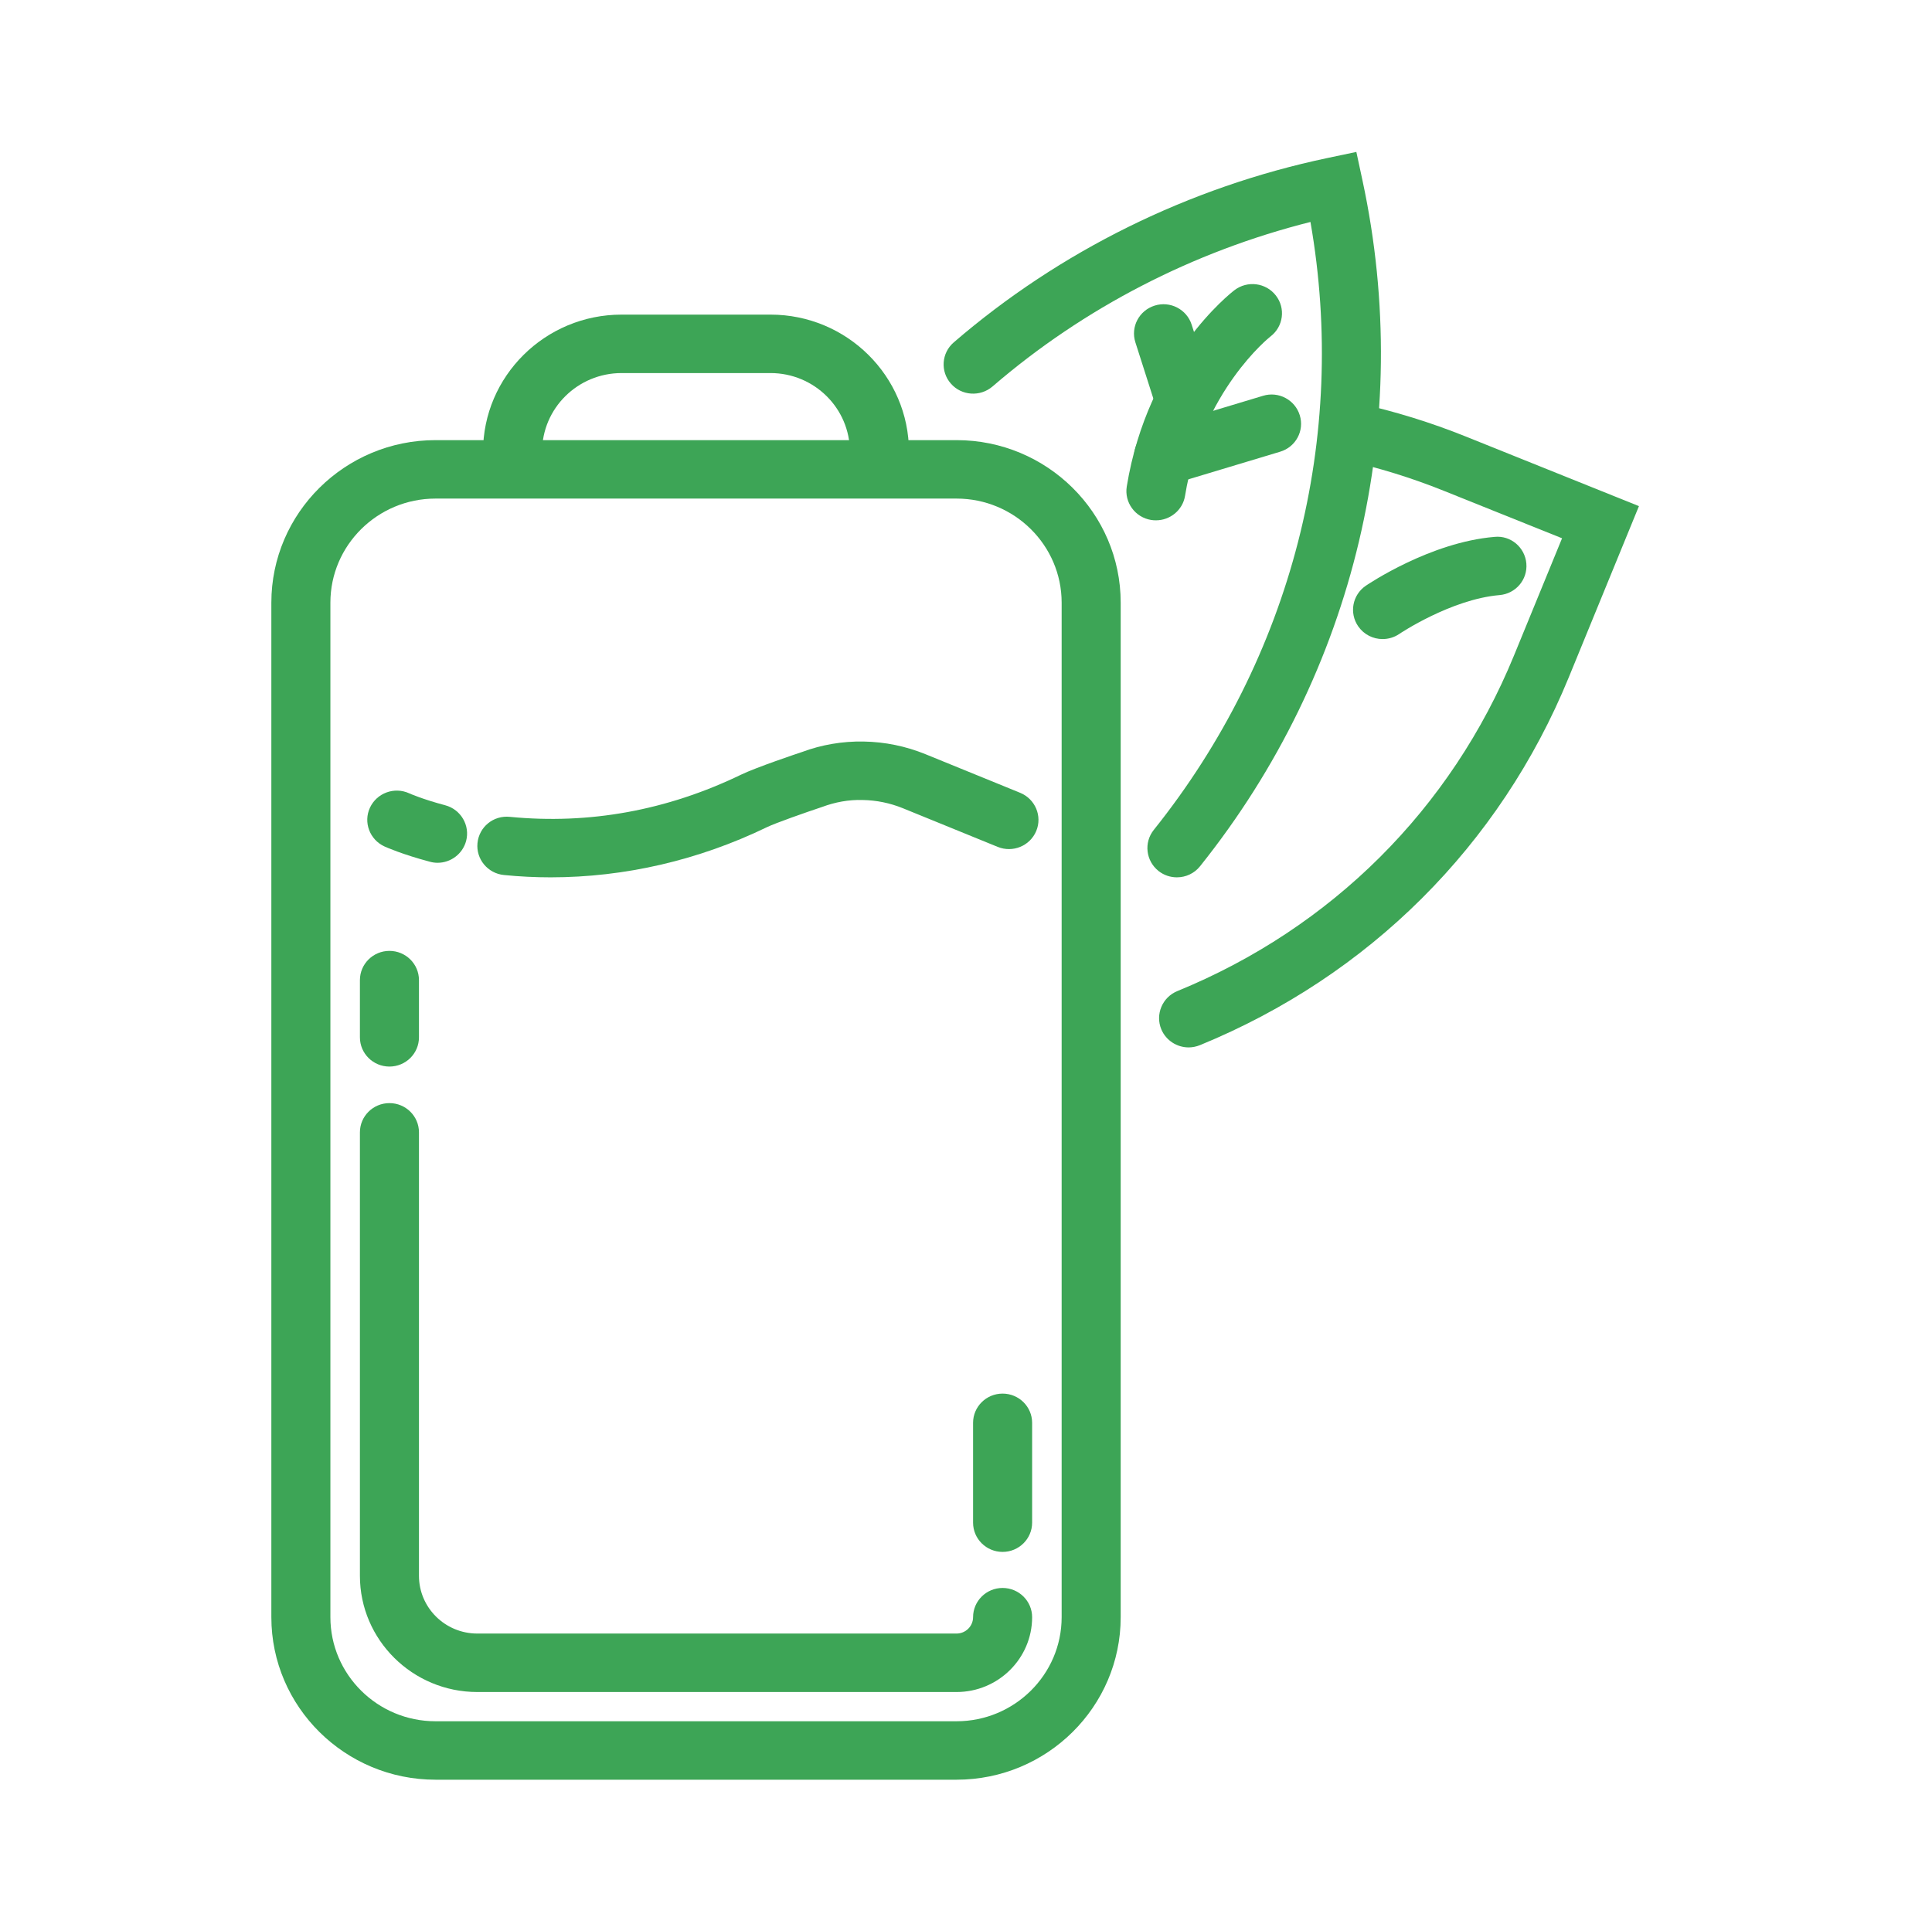 <?xml version="1.0" encoding="UTF-8"?>
<svg width="89px" height="88px" viewBox="0 0 89 88" version="1.1" xmlns="http://www.w3.org/2000/svg" xmlns:xlink="http://www.w3.org/1999/xlink">
    <title>Group 17</title>
    <g id="Desktop-+-Mobile" stroke="none" stroke-width="1" fill="none" fill-rule="evenodd">
        <g id="EV-v2.8" transform="translate(-1304, -2327)">
            <g id="5" transform="translate(400, 2123)">
                <g id="left" transform="translate(0, 204)">
                    <g id="3" transform="translate(768, 0)">
                        <g id="Group-17" transform="translate(136.5, 0)">
                            <g id="Group-13" transform="translate(12, 7)" fill="#3DA556">
                                <path d="M7.562,15.972 C4.891,15.972 2.72,18.124 2.72,20.767 L2.72,67.512 C2.72,70.154 4.891,72.307 7.562,72.307 L31.564,72.307 C34.232,72.307 36.406,70.154 36.406,67.512 L36.406,20.767 C36.406,18.124 34.232,15.972 31.564,15.972 L7.562,15.972 Z M31.564,75 L7.562,75 C3.392,75 0,71.641 0,67.512 L0,20.767 C0,16.638 3.392,13.279 7.562,13.279 L31.564,13.279 C35.734,13.279 39.126,16.638 39.126,20.767 L39.126,67.512 C39.126,71.641 35.734,75 31.564,75 L31.564,75 Z" id="Fill-81"></path>
                                <path d="M5.44,42.142 C4.689,42.142 4.08,41.539 4.08,40.795 L4.08,38.159 C4.08,37.415 4.689,36.812 5.44,36.812 C6.191,36.812 6.8,37.415 6.8,38.159 L6.8,40.795 C6.8,41.539 6.191,42.142 5.44,42.142" id="Fill-82"></path>
                                <path d="M31.564,70.96 L9.488,70.96 C6.506,70.96 4.08,68.557 4.08,65.605 L4.08,45.172 C4.08,44.429 4.689,43.826 5.44,43.826 C6.191,43.826 6.8,44.429 6.8,45.172 L6.8,65.605 C6.8,67.073 8.005,68.266 9.488,68.266 L31.564,68.266 C31.983,68.266 32.326,67.927 32.326,67.512 C32.326,66.769 32.935,66.165 33.686,66.165 C34.436,66.165 35.046,66.769 35.046,67.512 C35.046,69.414 33.484,70.96 31.564,70.96" id="Fill-83"></path>
                                <path d="M33.686,64.504 C32.935,64.504 32.326,63.9 32.326,63.157 L32.326,58.556 C32.326,57.813 32.935,57.21 33.686,57.21 C34.436,57.21 35.046,57.813 35.046,58.556 L35.046,63.157 C35.046,63.9 34.436,64.504 33.686,64.504" id="Fill-84"></path>
                                <path d="M29.372,13.812 L26.651,13.812 C26.651,11.814 25.011,10.189 22.993,10.189 L16.133,10.189 C14.115,10.189 12.472,11.814 12.472,13.812 L9.752,13.812 C9.752,10.33 12.613,7.496 16.133,7.496 L22.993,7.496 C26.51,7.496 29.372,10.33 29.372,13.812" id="Fill-85"></path>
                                <path d="M12.866,33.423 C12.148,33.423 11.43,33.388 10.714,33.316 C9.969,33.243 9.422,32.583 9.496,31.845 C9.569,31.104 10.225,30.56 10.984,30.636 C14.642,30.994 18.227,30.342 21.636,28.694 C22.332,28.357 24.247,27.713 24.462,27.643 C25.338,27.317 26.303,27.148 27.283,27.166 C28.264,27.183 29.222,27.379 30.13,27.748 L34.496,29.529 C35.19,29.814 35.522,30.601 35.236,31.287 C34.95,31.977 34.153,32.303 33.46,32.02 L29.094,30.24 C28.504,30 27.878,29.871 27.239,29.86 C26.597,29.841 25.971,29.957 25.373,30.18 C24.581,30.444 23.238,30.916 22.83,31.112 C19.68,32.637 16.274,33.423 12.866,33.423" id="Fill-86"></path>
                                <path d="M7.657,32.753 C7.54,32.753 7.42,32.737 7.303,32.704 C6.033,32.368 5.291,32.036 5.209,31.999 C4.529,31.686 4.23,30.886 4.543,30.213 C4.858,29.537 5.663,29.24 6.346,29.55 C6.373,29.564 6.98,29.83 8.008,30.102 C8.734,30.296 9.164,31.037 8.971,31.753 C8.805,32.354 8.258,32.753 7.657,32.753" id="Fill-87"></path>
                                <path d="M41.715,33.423 C41.419,33.423 41.122,33.329 40.872,33.133 C40.285,32.669 40.184,31.823 40.649,31.239 C47.009,23.293 49.604,13.155 47.868,3.227 C42.452,4.59 37.415,7.192 33.223,10.806 C32.655,11.294 31.795,11.237 31.303,10.674 C30.81,10.114 30.87,9.263 31.436,8.775 C36.321,4.563 42.276,1.624 48.652,0.28 L49.982,0 L50.265,1.317 C52.661,12.457 49.933,23.975 42.782,32.912 C42.515,33.248 42.118,33.423 41.715,33.423" id="Fill-88"></path>
                                <path d="M42.257,41.259 C41.721,41.259 41.215,40.944 40.997,40.426 C40.712,39.74 41.041,38.95 41.734,38.665 C48.845,35.756 54.35,30.264 57.242,23.207 L59.458,17.801 L53.999,15.609 C52.528,15.019 51.002,14.545 49.462,14.205 C48.73,14.044 48.268,13.322 48.431,12.597 C48.594,11.873 49.323,11.418 50.055,11.577 C51.742,11.948 53.412,12.465 55.022,13.112 L63,16.32 L59.763,24.22 C56.594,31.953 50.561,37.965 42.776,41.156 C42.605,41.224 42.428,41.259 42.257,41.259" id="Fill-89"></path>
                                <path d="M40.75,16.974 C40.679,16.974 40.606,16.969 40.532,16.958 C39.792,16.84 39.286,16.147 39.406,15.415 C40.372,9.473 44.204,6.494 44.367,6.37 C44.963,5.915 45.817,6.025 46.274,6.615 C46.731,7.202 46.622,8.045 46.029,8.501 C45.98,8.538 42.877,11.014 42.091,15.843 C41.985,16.503 41.405,16.974 40.75,16.974" id="Fill-90"></path>
                                <path d="M51.189,22.445 C50.757,22.445 50.333,22.24 50.069,21.86 C49.644,21.246 49.799,20.411 50.417,19.988 C50.537,19.908 53.382,17.987 56.344,17.737 C57.092,17.658 57.75,18.221 57.813,18.962 C57.878,19.706 57.323,20.357 56.575,20.419 C54.342,20.611 51.981,22.194 51.959,22.21 C51.723,22.369 51.456,22.445 51.189,22.445" id="Fill-91"></path>
                                <path d="M41.103,15.369 C40.518,15.369 39.98,14.995 39.803,14.413 C39.583,13.702 39.988,12.95 40.706,12.735 L45.681,11.237 C46.399,11.016 47.158,11.423 47.376,12.134 C47.596,12.845 47.191,13.597 46.473,13.812 L41.498,15.31 C41.367,15.35 41.234,15.369 41.103,15.369" id="Fill-92"></path>
                                <path d="M42.091,12.813 C41.514,12.813 40.978,12.447 40.793,11.873 L39.803,8.773 C39.575,8.064 39.972,7.307 40.69,7.081 C41.402,6.855 42.17,7.251 42.395,7.959 L43.388,11.059 C43.614,11.768 43.217,12.525 42.501,12.751 C42.365,12.794 42.227,12.813 42.091,12.813" id="Fill-93"></path>
                            </g>
                            <rect id="Rectangle-Copy-4" x="0" y="0" width="88" height="88"></rect>
                        </g>
                    </g>
                </g>
            </g>
        </g>
    </g>
</svg>